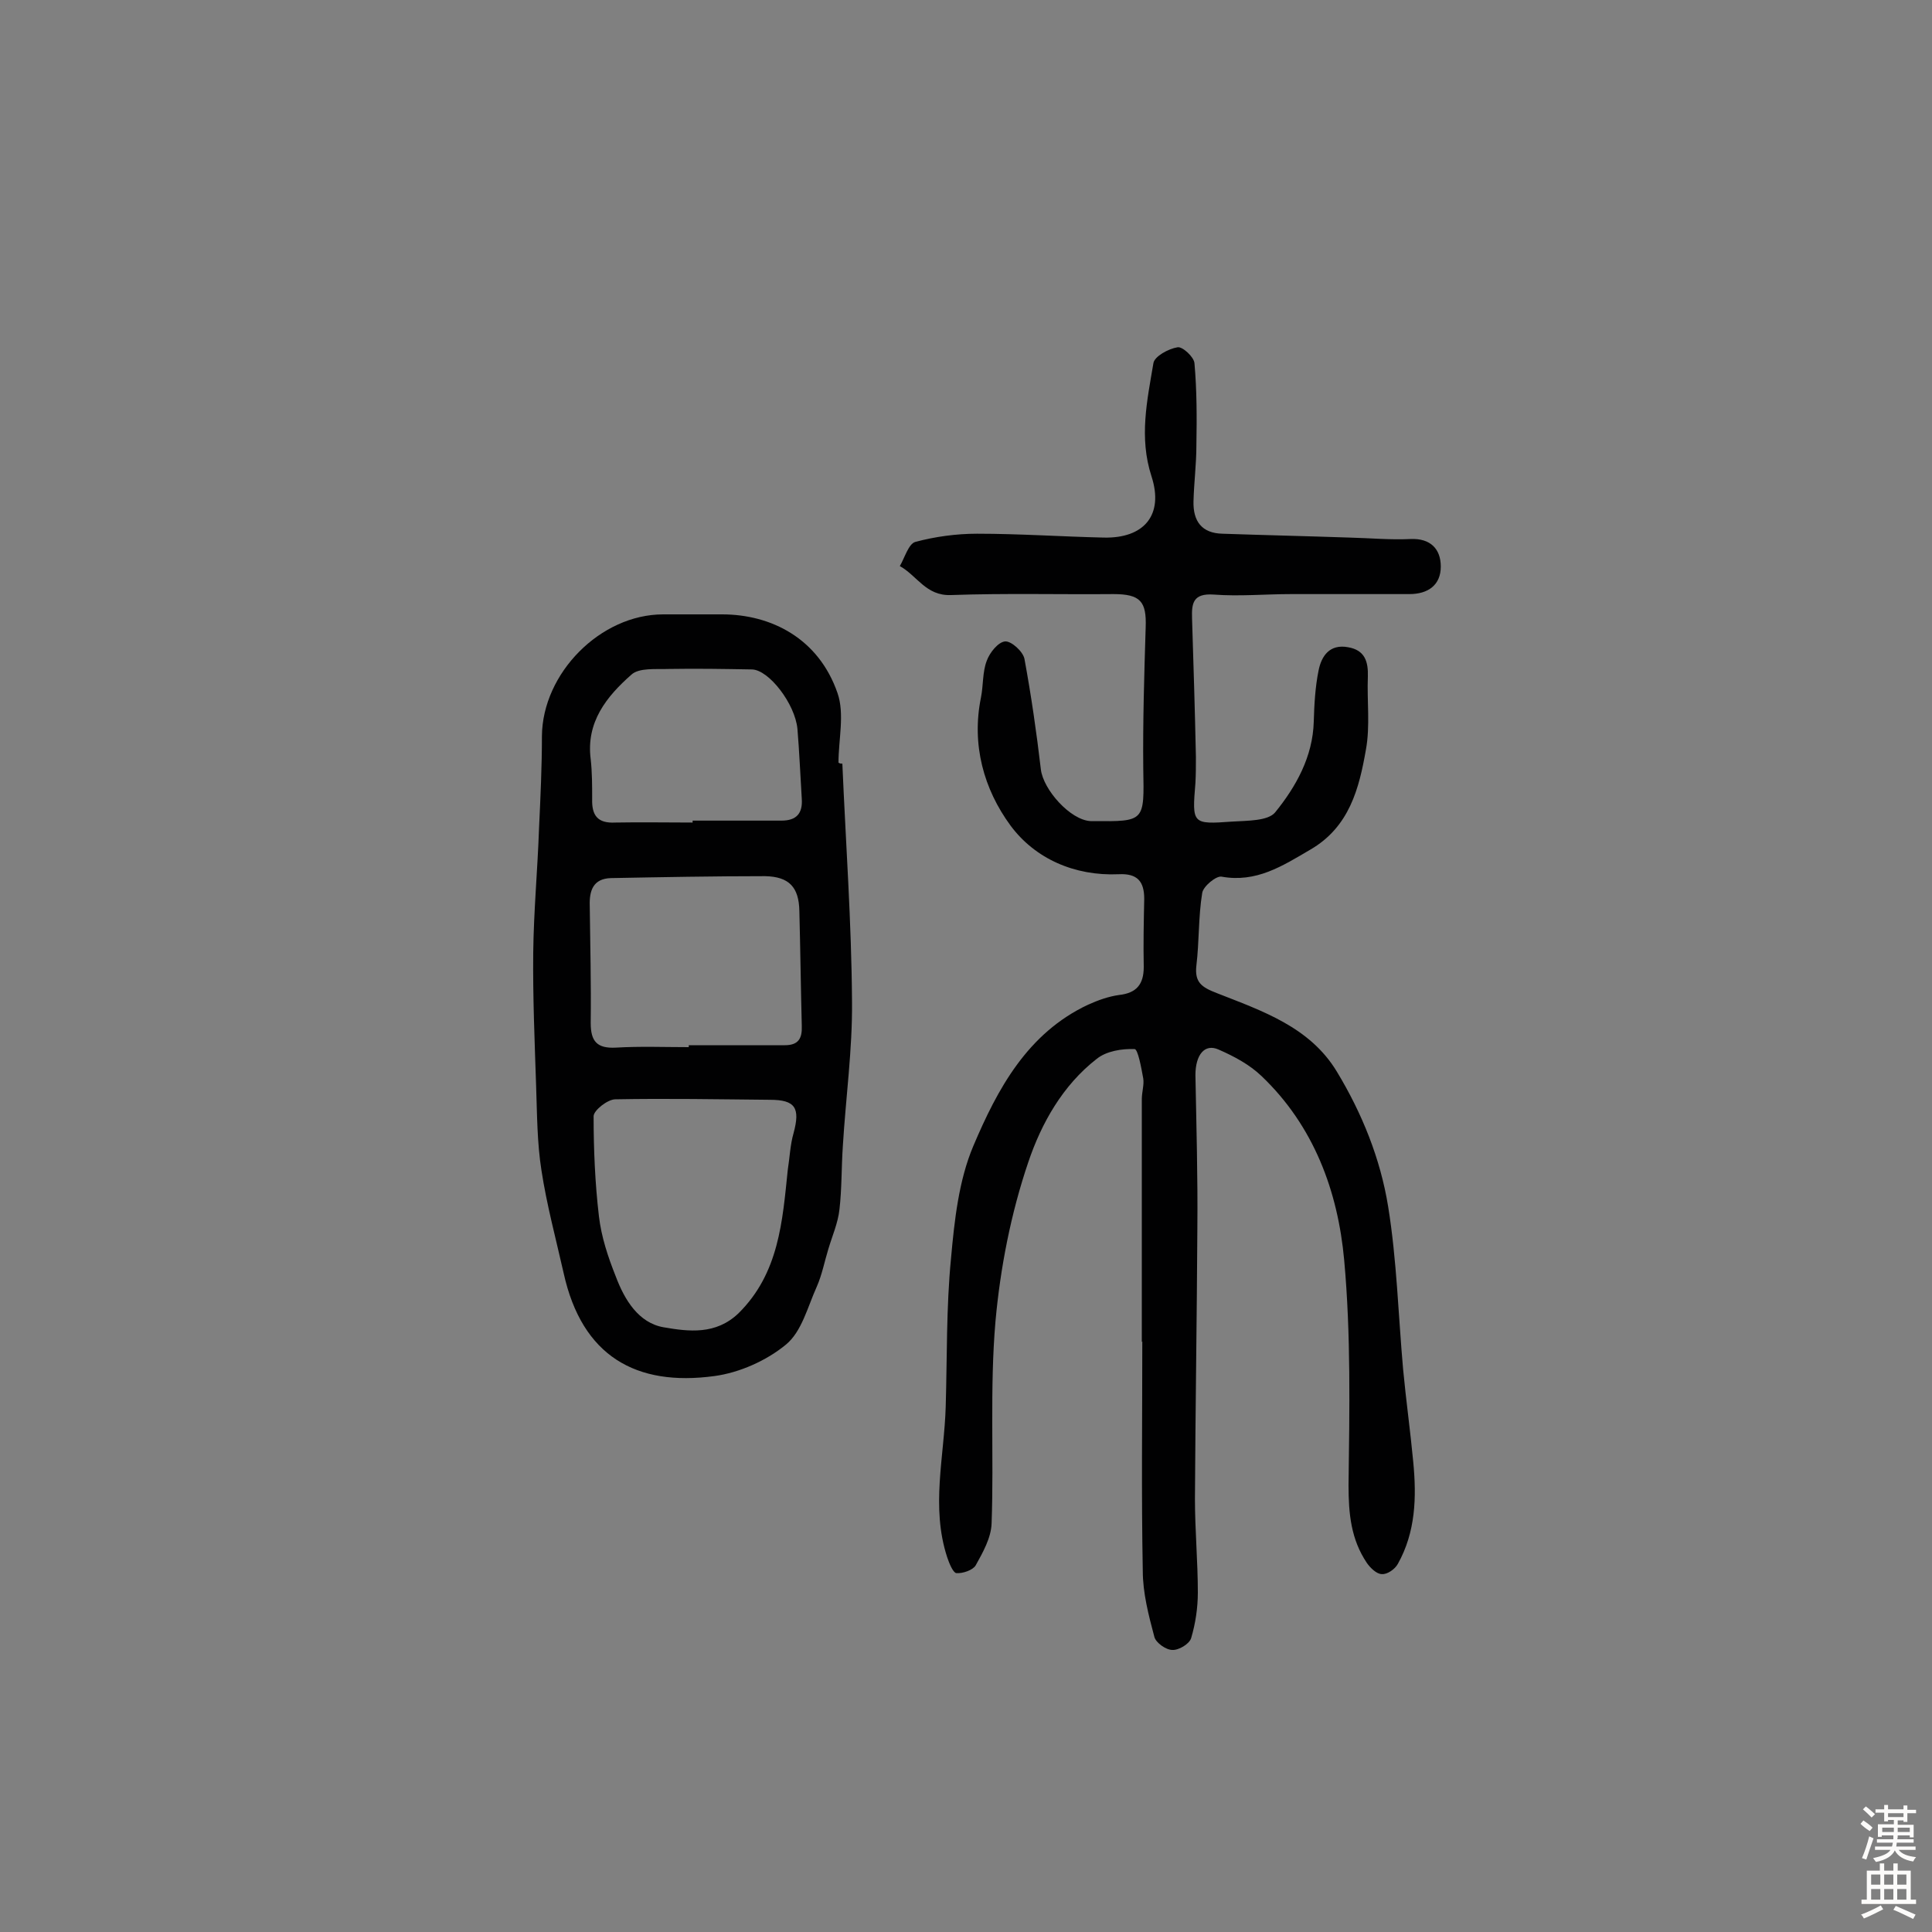 <svg enable-background="new 0 0 400 400" viewBox="0 0 400 400" xmlns="http://www.w3.org/2000/svg"><rect x="0" y="0" width="400" height="400" fill="#808080" stroke="none"/><path d="m236.4 277.8c0-16.7 0-33.5 0-50.2 0-1.5.5-3 .3-4.3-.4-2.2-1.1-6.1-1.8-6.1-2.6-.1-5.8.4-7.8 2-7.1 5.5-11.5 13.4-14.2 21.4-3.6 10.6-5.8 21.9-6.8 33-1.2 13.9-.3 27.9-.8 41.8-.1 3-1.8 6-3.3 8.7-.6 1-2.7 1.7-4 1.6-.7-.1-1.5-2.1-1.9-3.3-3.4-10.4-.6-20.8-.3-31.2.3-10.2.1-20.5 1.1-30.7.7-7.8 1.6-16.1 4.6-23.2 5-11.8 11.2-23.4 23.8-29.3 2-.9 4.2-1.7 6.4-2 3.6-.4 5.1-2.2 5.1-5.8-.1-4.7 0-9.4.1-14.1 0-3.6-1.4-5.3-5.3-5.1-9.1.4-17.3-3.2-22.4-10.1-5.5-7.5-8.1-16.7-6.1-26.5.5-2.5.3-5.3 1.2-7.6.6-1.7 2.4-3.9 3.8-4 1.3-.1 3.7 2.1 4 3.6 1.4 7.6 2.5 15.2 3.4 22.9.5 4.2 6.1 10.5 10.3 10.7h.5c10.8.1 10.6.1 10.4-10.9-.1-9.7.2-19.5.5-29.2.2-5.4-1.1-6.9-6.7-6.9-11.2.1-22.4-.2-33.6.2-5.2.2-7-4-10.6-6 1-1.7 1.8-4.6 3.2-5 4.1-1.1 8.5-1.7 12.8-1.7 8.7 0 17.5.6 26.2.8 8.4.2 12.5-4.7 9.9-12.7s-.9-15.7.4-23.4c.2-1.4 3.1-3 5-3.3 1-.2 3.4 2 3.5 3.3.5 5.6.5 11.3.4 17 0 3.9-.5 7.7-.6 11.6-.1 4.1 1.7 6.6 6 6.7 8.8.3 17.5.5 26.3.8 4.2.1 8.4.5 12.6.3s6.3 2.1 6.3 5.7c0 3.8-2.6 5.7-6.5 5.7-8.2 0-16.3 0-24.5 0-5.3 0-10.7.5-16 .1-4.3-.3-4.6 1.8-4.5 4.9.3 9.6.6 19.1.8 28.7 0 1.8 0 3.6-.1 5.4-.7 8.5-.7 8.6 7.6 8 3.1-.2 7.4-.1 8.9-1.9 4.3-5.3 7.8-11.5 8-18.8.1-3.5.3-7.2 1-10.6.6-3 2.3-5.5 6.1-4.8 3.5.6 4.2 3 4.1 6.1-.2 5 .5 10.2-.4 15.1-1.4 8-3.4 16-11.5 20.7-5.8 3.4-11.2 6.9-18.4 5.6-1.1-.2-3.8 2-4 3.4-.8 4.9-.6 10-1.2 15-.4 3.5 1.1 4.5 4.2 5.7 9.4 3.7 19.3 7 24.9 16.3 5.2 8.6 9 18 10.6 27.9 1.8 11.1 2.1 22.5 3.1 33.7.6 6.4 1.5 12.8 2.1 19.2.7 7.3.5 14.5-3.2 21.1-.6 1.1-2.2 2.2-3.3 2.1-1.1 0-2.4-1.3-3.1-2.3-3.3-4.9-3.8-10.2-3.8-16.1.2-15.5.5-31.2-.9-46.6-1.3-14.3-6.3-27.8-17.1-38.1-2.5-2.4-5.7-4.1-8.9-5.5-2.9-1.3-4.8 1.1-4.8 5.3.2 10.6.5 21.1.4 31.7-.1 18.7-.4 37.3-.5 56 0 6.5.6 13 .6 19.4 0 3.2-.5 6.5-1.4 9.5-.4 1.2-2.6 2.5-3.9 2.4-1.3 0-3.4-1.5-3.7-2.7-1.2-4.5-2.4-9.1-2.4-13.7-.3-15.8-.1-31.5-.1-47.3.1-.1 0-.1-.1-.1z" fill="#010102"/><path d="m174.4 158.1c.7 16.4 1.9 32.9 2 49.3.1 9.9-1.3 19.9-1.9 29.9-.3 4.4-.2 8.8-.7 13.1-.3 2.8-1.5 5.5-2.3 8.2-.8 2.6-1.3 5.3-2.4 7.8-1.9 4.2-3.1 9.3-6.4 12-4 3.3-9.6 5.8-14.8 6.5-16.2 2.2-27.4-4.1-31.2-21.3-1.6-7.1-3.5-14.1-4.6-21.3-.9-5.7-.9-11.6-1.1-17.4-.3-9.2-.7-18.4-.6-27.7.1-8.6.9-17.1 1.2-25.7.3-6.4.6-12.8.6-19.1.1-13 12.1-25.2 25.1-25.2h12.2c10.2 0 20 5 23.9 16.3 1.5 4.3.2 9.6.2 14.4.3.2.5.2.8.2zm-11.3 84.1c.4-2.5.5-5.2 1.2-7.6 1.4-5.2.4-6.9-4.9-6.9-10.7-.1-21.4-.3-32-.1-1.6 0-4.5 2.3-4.5 3.5 0 6.9.3 13.9 1.1 20.7.5 4.3 1.9 8.5 3.5 12.5 1.8 4.8 4.7 9.6 9.9 10.5s10.8 1.6 15.5-2.9c8.4-8.3 9.1-19.1 10.2-29.7zm-20.5-25.4c0-.1 0-.3 0-.4h19.9c2.8 0 3.6-1.4 3.5-4-.2-7.9-.3-15.9-.5-23.8-.1-4.9-2.1-7.1-7.1-7.2-10.6 0-21.3.2-31.9.4-3.7.1-4.5 2.6-4.4 5.7.1 8.1.3 16.2.2 24.3 0 3.8 1.3 5.3 5.2 5.1 5-.3 10.1-.1 15.1-.1zm.8-46.5c0-.1 0-.2 0-.4h18.4c3.1 0 4.4-1.5 4.2-4.5-.3-4.8-.5-9.7-.9-14.5-.5-5.2-5.9-12.2-9.4-12.3-5.7-.1-11.5-.2-17.2-.1-2.7.1-6.2-.3-7.8 1.2-5.1 4.5-9.4 9.8-8.4 17.5.3 2.7.3 5.5.3 8.2-.1 3.4 1.1 5.1 4.8 4.9 5.3-.1 10.6 0 16 0z" fill="#010102"/><g fill="#fcfbfa"><path d="m385.2 377.6.6-.7c.6.4 1.3.9 1.9 1.5l-.6.7c-.8-.5-1.4-1-1.9-1.5zm.3 7.1c.6-1.4 1.1-2.9 1.5-4.5.3.1.6.3.9.4-.5 1.4-1 2.9-1.5 4.4zm.2-10.1.6-.6c.7.5 1.3 1.1 1.9 1.6l-.7.7c-.6-.6-1.2-1.2-1.8-1.7zm8.4-.8h.8v.9h1.8v.7h-1.8v1.8h-.8v-.3h-1.2v.9h3.3v2.6h-.8v-.4h-2.5c0 .3 0 .6-.1.8h3.4v.7h-3.5c0 .3-.1.6-.1.8h4v.7h-3.5c.7.9 1.9 1.3 3.6 1.5-.2.2-.4.5-.6.9-1.9-.3-3.2-1.1-3.8-2.3-.5 1.1-1.8 2-3.9 2.4-.2-.3-.4-.5-.6-.8 1.9-.4 3.1-.9 3.6-1.7h-3.2v-.7h3.5c.1-.2.1-.5.2-.8h-3.3v-.7h3.4c0-.2 0-.5 0-.8h-2.4v.3h-.8v-2.6h3.3v-.9h-1.2v.3h-.8v-1.8h-1.8v-.7h1.8v-.9h.8v.9h3.2zm-4.4 5.5h2.4c0-.3 0-.6 0-.9h-2.4zm1.2-3.1h3.2v-.8h-3.2zm4.4 2.2h-2.4v.9h2.5v-.9z"/><path d="m389.2 385.8h.9v1.5h1.9v-1.5h.9v1.5h2.7v6h1.1v.9h-11.3v-.9h1.1v-6h2.7zm.2 8.7.5.8c-1.2.6-2.5 1.3-4 1.9-.2-.3-.3-.6-.6-.8 1.6-.6 3-1.3 4.1-1.9zm-2-4.3h1.9v-2.1h-1.9zm0 3.1h1.9v-2.2h-1.9zm2.7-3.1h1.9v-2.1h-1.9zm0 3.1h1.9v-2.2h-1.9zm2.4 1.3c1.4.6 2.7 1.2 4.1 1.8l-.5.9c-1.5-.7-2.8-1.4-4.1-1.9zm2.2-6.5h-1.9v2.1h1.9zm-1.9 5.2h1.9v-2.2h-1.9z"/></g></svg>